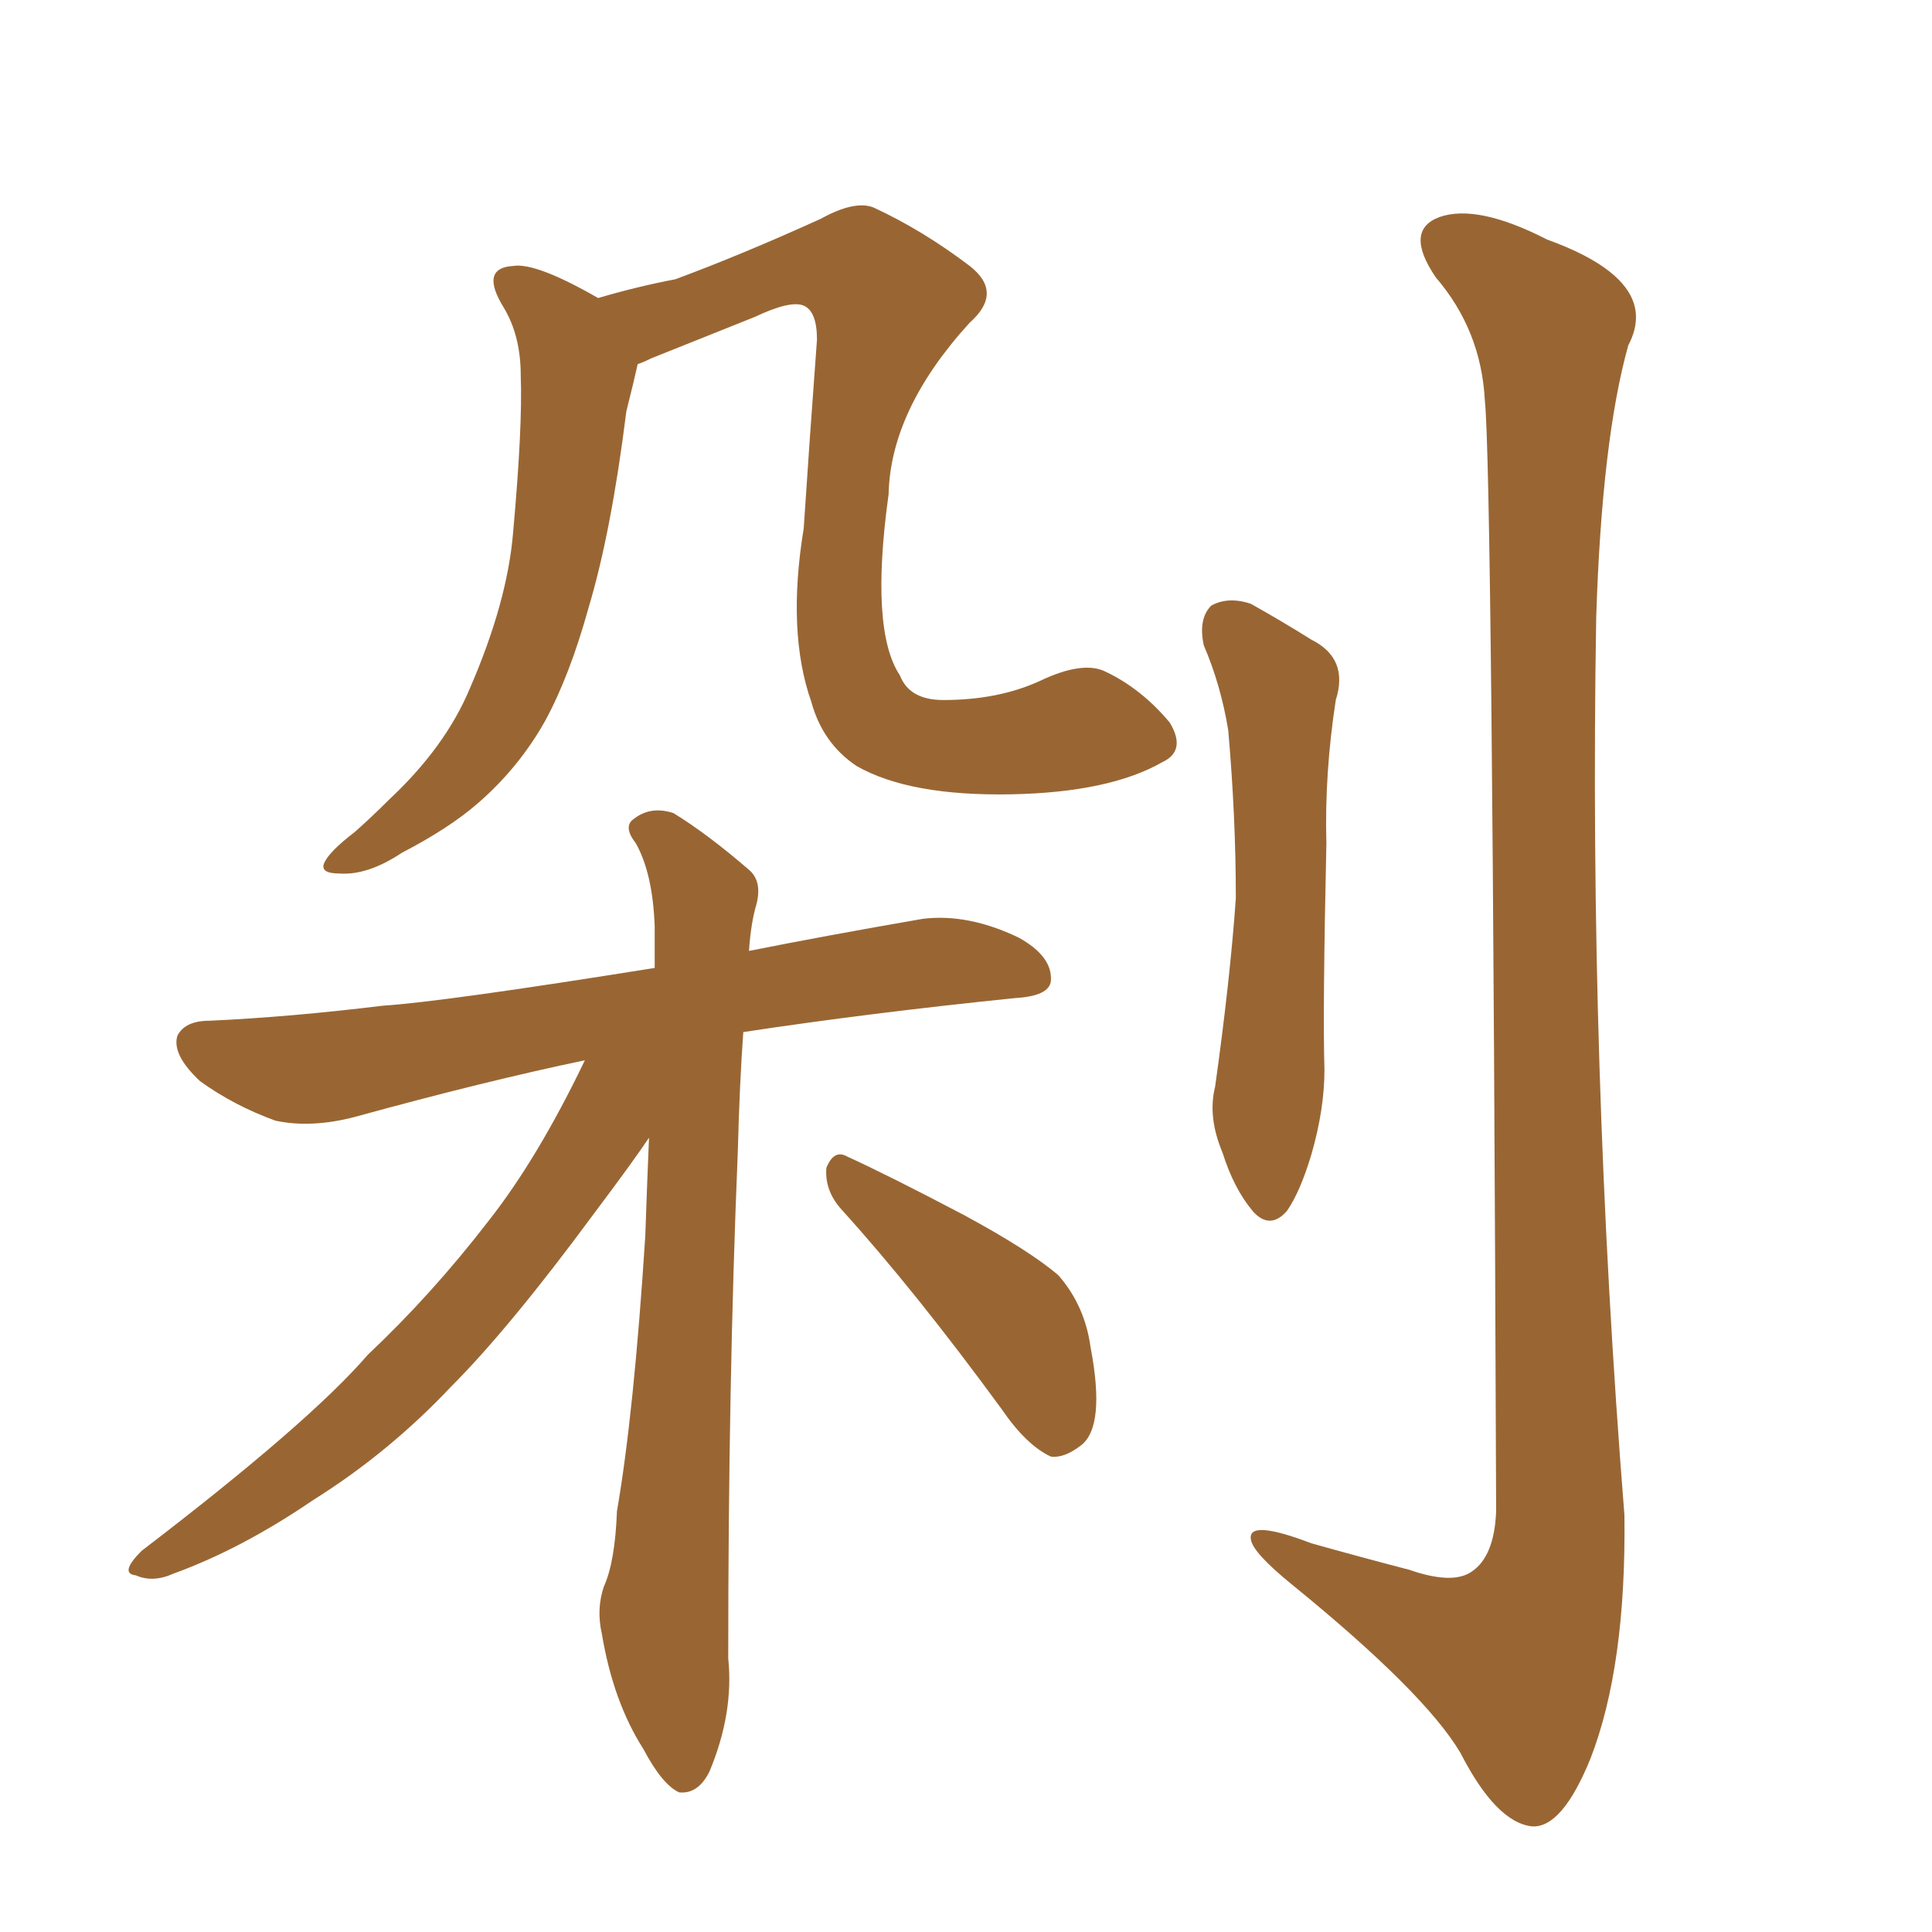<svg xmlns="http://www.w3.org/2000/svg" xmlns:xlink="http://www.w3.org/1999/xlink" width="150" height="150"><path fill="#996633" padding="10" d="M90.23 59.18L90.23 59.18Q86.13 61.52 78.52 61.67L78.52 61.67Q70.61 61.82 66.50 59.47L66.50 59.47Q63.87 57.71 62.99 54.49L62.99 54.49Q61.08 49.07 62.40 41.02L62.40 41.02Q62.84 34.28 63.43 26.37L63.43 26.37Q63.43 24.17 62.40 23.73L62.40 23.73Q61.38 23.29 58.59 24.61L58.59 24.61Q54.93 26.07 50.54 27.83L50.54 27.83Q49.95 28.13 49.51 28.27L49.51 28.27Q49.22 29.59 48.63 31.93L48.63 31.93Q47.46 41.31 45.70 47.17L45.70 47.17Q44.24 52.44 42.33 55.96L42.33 55.96Q40.28 59.62 37.06 62.40L37.06 62.40Q34.86 64.31 31.20 66.21L31.20 66.21Q28.56 67.97 26.37 67.82L26.37 67.82Q24.76 67.82 25.20 66.94L25.20 66.94Q25.63 66.06 27.54 64.60L27.54 64.60Q28.86 63.43 30.18 62.11L30.18 62.11Q34.57 58.01 36.47 53.47L36.47 53.47Q39.40 46.73 39.84 41.31L39.84 41.31Q40.58 33.11 40.43 29.15L40.43 29.15Q40.43 26.07 39.11 23.88L39.11 23.88Q37.21 20.80 39.84 20.65L39.84 20.65Q41.60 20.36 46.44 23.14L46.44 23.14Q49.37 22.27 52.44 21.68L52.44 21.68Q57.57 19.78 63.72 16.99L63.72 16.99Q66.36 15.53 67.82 16.11L67.82 16.11Q71.63 17.87 75.29 20.65L75.29 20.65Q77.93 22.71 75.29 25.05L75.29 25.05Q69.14 31.79 68.99 38.38L68.99 38.38Q67.53 48.93 69.87 52.44L69.87 52.44Q70.61 54.35 73.24 54.35L73.24 54.35Q77.49 54.35 80.71 52.88L80.71 52.88Q84.08 51.27 85.84 52.15L85.84 52.15Q88.62 53.47 90.82 56.10L90.82 56.10Q92.14 58.30 90.23 59.18ZM45.41 82.32L45.41 82.32Q37.65 83.94 27.54 86.72L27.54 86.72Q24.17 87.60 21.39 87.01L21.39 87.01Q18.16 85.84 15.53 83.94L15.53 83.94Q13.33 81.88 13.77 80.42L13.77 80.42Q14.36 79.25 16.26 79.25L16.26 79.25Q22.56 78.96 29.74 78.08L29.74 78.08Q34.42 77.78 50.83 75.15L50.83 75.15Q50.83 73.39 50.83 71.92L50.83 71.92Q50.68 67.82 49.37 65.48L49.37 65.48Q48.34 64.16 49.22 63.57L49.22 63.57Q50.54 62.55 52.29 63.13L52.29 63.13Q54.93 64.75 58.15 67.53L58.15 67.53Q59.18 68.41 58.74 70.17L58.74 70.17Q58.30 71.63 58.15 73.83L58.15 73.83Q64.01 72.66 71.63 71.34L71.63 71.34Q75.15 70.90 79.10 72.80L79.10 72.80Q81.74 74.27 81.59 76.17L81.59 76.17Q81.45 77.34 78.81 77.49L78.81 77.49Q67.38 78.66 57.71 80.13L57.71 80.13Q57.42 84.08 57.28 89.50L57.28 89.50Q56.54 107.23 56.54 128.76L56.54 128.76Q56.98 133.01 55.08 137.55L55.08 137.55Q54.20 139.31 52.73 139.16L52.73 139.16Q51.42 138.57 49.95 135.79L49.95 135.79Q47.61 132.13 46.73 126.86L46.73 126.86Q46.29 124.95 46.88 123.19L46.88 123.19Q47.75 121.29 47.90 117.33L47.90 117.33Q49.22 109.72 50.10 95.95L50.10 95.95Q50.24 91.85 50.39 88.33L50.39 88.33Q49.22 90.09 46.14 94.19L46.14 94.19Q39.55 103.13 35.01 107.67L35.01 107.67Q30.18 112.79 24.32 116.46L24.32 116.46Q18.75 120.26 13.48 122.17L13.48 122.17Q11.87 122.90 10.55 122.31L10.55 122.31Q9.23 122.17 10.99 120.41L10.99 120.41Q24.02 110.45 28.56 105.18L28.56 105.18Q33.54 100.49 37.94 94.78L37.94 94.78Q41.75 89.94 45.41 82.32ZM65.33 93.90L65.33 93.90Q64.01 92.43 64.16 90.67L64.16 90.67Q64.75 89.21 65.77 89.79L65.77 89.79Q68.99 91.26 74.85 94.34L74.85 94.34Q79.98 97.12 82.18 99.02L82.18 99.02Q84.23 101.37 84.67 104.59L84.67 104.59Q85.84 110.74 83.94 112.21L83.94 112.21Q82.62 113.23 81.59 113.09L81.59 113.09Q79.69 112.21 77.78 109.42L77.78 109.42Q71.04 100.20 65.33 93.90ZM93.46 50.10L93.46 50.10Q93.02 48.05 94.04 47.02L94.04 47.02Q95.36 46.29 97.12 46.88L97.12 46.88Q99.46 48.19 101.81 49.66L101.81 49.66Q104.74 51.12 103.71 54.35L103.71 54.35Q102.83 60.06 102.98 65.48L102.98 65.48Q102.69 78.52 102.83 83.06L102.83 83.06Q102.83 86.13 101.81 89.65L101.81 89.65Q100.93 92.58 99.90 94.04L99.90 94.04Q98.58 95.51 97.27 94.04L97.27 94.04Q95.80 92.29 94.92 89.50L94.92 89.50Q93.75 86.72 94.34 84.38L94.34 84.38Q95.51 76.03 95.95 69.73L95.95 69.73Q95.95 63.43 95.36 56.69L95.36 56.69Q94.78 53.17 93.46 50.10ZM115.28 31.05L115.28 31.05L115.28 31.05Q114.99 25.63 111.47 21.53L111.47 21.53Q108.98 17.87 111.77 16.85L111.77 16.85Q114.70 15.82 120.12 18.60L120.12 18.60Q129.05 21.83 126.42 26.81L126.42 26.81Q124.37 34.13 123.93 47.90L123.93 47.90Q123.34 82.76 126.12 117.63L126.12 117.63Q126.27 129.35 123.49 136.52L123.49 136.52Q121.29 141.94 118.95 141.80L118.95 141.80Q116.16 141.50 113.38 136.08L113.38 136.08Q110.60 131.40 100.34 123.05L100.34 123.05Q97.27 120.56 97.12 119.53L97.12 119.53Q96.83 117.92 101.81 119.82L101.81 119.82Q105.47 120.85 109.42 121.88L109.42 121.88Q112.79 123.05 114.26 122.02L114.26 122.02Q116.02 120.85 116.16 117.33L116.16 117.33Q115.87 36.47 115.28 31.05Z"/></svg>